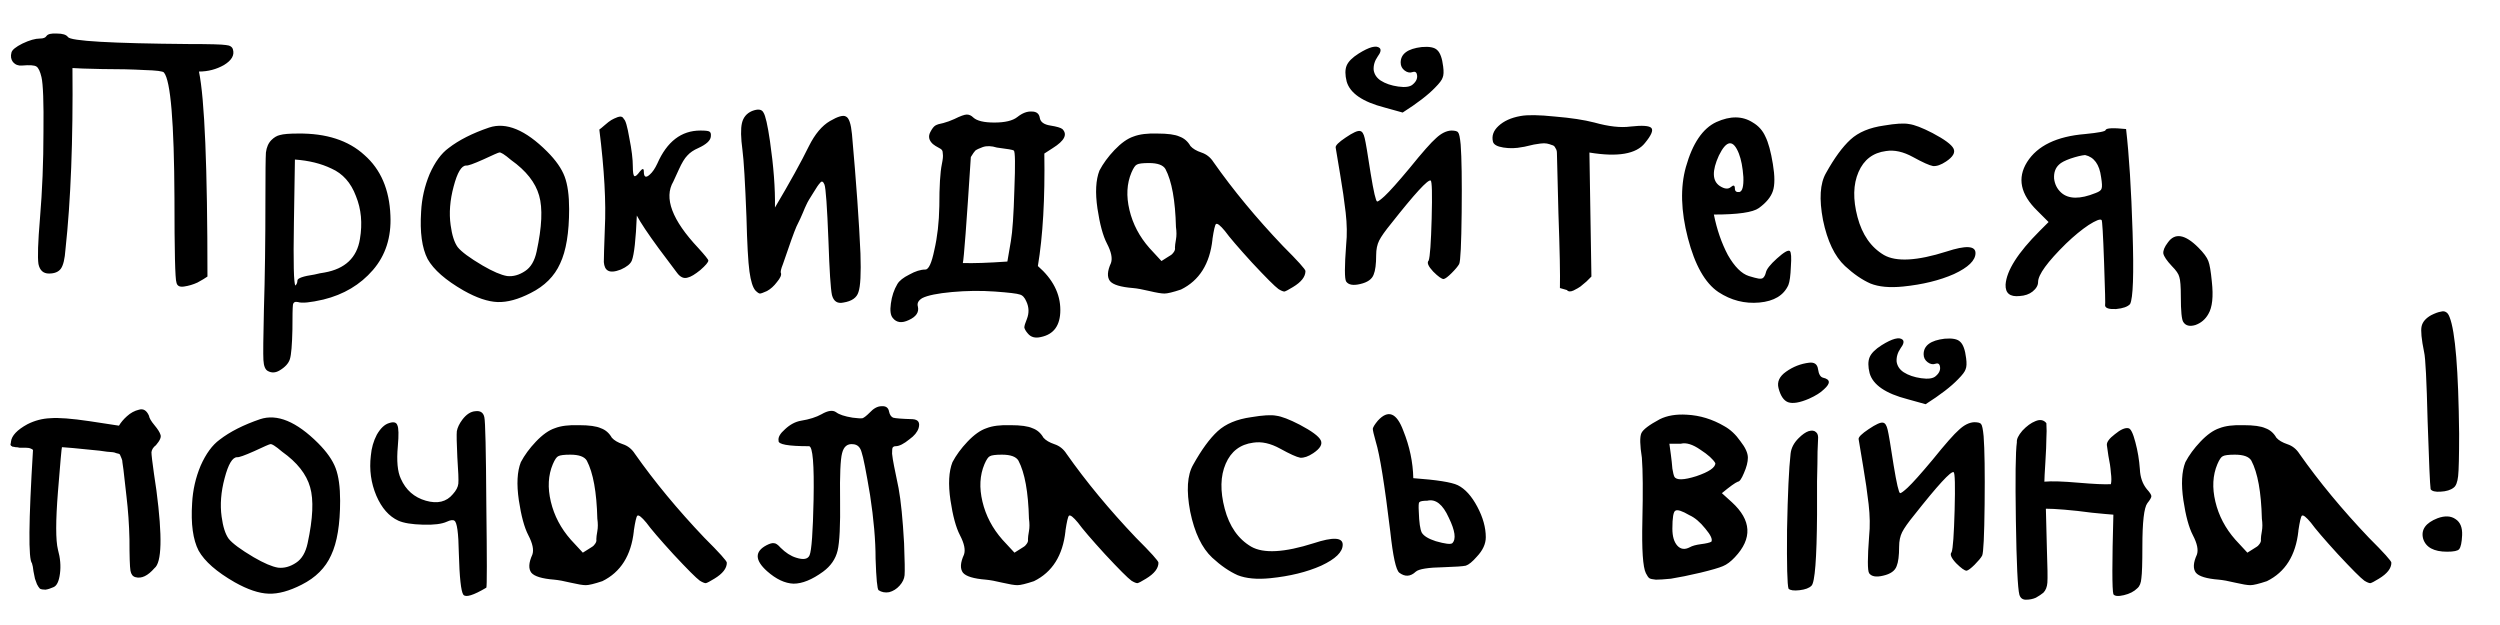 <?xml version="1.0" encoding="UTF-8"?> <svg xmlns="http://www.w3.org/2000/svg" width="60" height="15" viewBox="0 0 60 15" fill="none"> <path d="M1.463 6.445C1.407 6.525 1.311 6.565 1.175 6.565C1.039 6.565 0.955 6.489 0.923 6.337C0.899 6.177 0.911 5.813 0.959 5.245C1.015 4.573 1.043 3.881 1.043 3.169C1.051 2.457 1.035 2.017 0.995 1.849C0.963 1.713 0.923 1.629 0.875 1.597C0.827 1.565 0.711 1.557 0.527 1.573C0.439 1.581 0.367 1.553 0.311 1.489C0.263 1.425 0.251 1.349 0.275 1.261C0.291 1.197 0.379 1.125 0.539 1.045C0.707 0.965 0.847 0.925 0.959 0.925C1.039 0.925 1.091 0.905 1.115 0.865C1.147 0.817 1.231 0.797 1.367 0.805C1.503 0.805 1.591 0.833 1.631 0.889C1.695 0.985 2.663 1.041 4.535 1.057C5.031 1.057 5.327 1.065 5.423 1.081C5.519 1.089 5.575 1.125 5.591 1.189C5.631 1.325 5.559 1.449 5.375 1.561C5.191 1.665 4.991 1.717 4.775 1.717C4.911 2.373 4.979 4.013 4.979 6.637C4.923 6.677 4.843 6.725 4.739 6.781C4.635 6.829 4.527 6.861 4.415 6.877C4.311 6.893 4.251 6.861 4.235 6.781C4.203 6.701 4.187 6.025 4.187 4.753C4.179 2.937 4.095 1.933 3.935 1.741C3.911 1.709 3.755 1.689 3.467 1.681C3.179 1.665 2.839 1.657 2.447 1.657C2.063 1.649 1.827 1.641 1.739 1.633C1.755 3.361 1.699 4.813 1.571 5.989C1.555 6.213 1.519 6.365 1.463 6.445ZM7.078 3.829C7.078 3.869 7.07 4.373 7.054 5.341C7.038 6.309 7.05 6.813 7.09 6.853C7.122 6.821 7.138 6.781 7.138 6.733C7.138 6.677 7.274 6.629 7.546 6.589C7.642 6.565 7.722 6.549 7.786 6.541C8.282 6.453 8.566 6.185 8.638 5.737C8.702 5.361 8.67 5.017 8.542 4.705C8.422 4.385 8.226 4.165 7.954 4.045C7.706 3.925 7.414 3.853 7.078 3.829ZM6.514 3.361C6.578 3.297 6.646 3.257 6.718 3.241C6.798 3.217 6.942 3.205 7.15 3.205C7.83 3.197 8.362 3.369 8.746 3.721C9.138 4.065 9.346 4.549 9.37 5.173C9.394 5.693 9.254 6.129 8.95 6.481C8.646 6.833 8.25 7.069 7.762 7.189C7.45 7.261 7.246 7.281 7.15 7.249C7.078 7.233 7.038 7.257 7.03 7.321C7.022 7.385 7.018 7.581 7.018 7.909C7.01 8.277 6.99 8.513 6.958 8.617C6.926 8.721 6.842 8.813 6.706 8.893C6.61 8.949 6.518 8.953 6.43 8.905C6.366 8.873 6.33 8.785 6.322 8.641C6.314 8.505 6.318 8.101 6.334 7.429C6.358 6.661 6.37 5.773 6.37 4.765C6.37 4.149 6.374 3.781 6.382 3.661C6.398 3.533 6.442 3.433 6.514 3.361ZM11.979 3.661C11.963 3.661 11.835 3.717 11.595 3.829C11.363 3.933 11.227 3.981 11.187 3.973C11.075 3.973 10.975 4.141 10.887 4.477C10.799 4.805 10.775 5.113 10.815 5.401C10.847 5.641 10.903 5.817 10.983 5.929C11.071 6.041 11.271 6.189 11.583 6.373C11.831 6.517 12.027 6.601 12.171 6.625C12.315 6.641 12.459 6.601 12.603 6.505C12.739 6.417 12.831 6.261 12.879 6.037C13.007 5.445 13.027 4.997 12.939 4.693C12.851 4.381 12.627 4.097 12.267 3.841C12.107 3.705 12.011 3.645 11.979 3.661ZM13.659 5.017C13.659 5.585 13.587 6.021 13.443 6.325C13.307 6.629 13.071 6.865 12.735 7.033C12.439 7.185 12.175 7.257 11.943 7.249C11.711 7.241 11.439 7.149 11.127 6.973C10.695 6.725 10.407 6.473 10.263 6.217C10.127 5.953 10.075 5.573 10.107 5.077C10.123 4.765 10.191 4.465 10.311 4.177C10.439 3.889 10.591 3.681 10.767 3.553C11.015 3.361 11.339 3.197 11.739 3.061C12.147 2.925 12.611 3.117 13.131 3.637C13.339 3.845 13.479 4.045 13.551 4.237C13.623 4.429 13.659 4.689 13.659 5.017ZM15.188 3.997C15.188 4.133 15.2 4.209 15.224 4.225C15.248 4.241 15.292 4.205 15.356 4.117C15.42 4.037 15.452 4.037 15.452 4.117C15.452 4.253 15.5 4.277 15.596 4.189C15.66 4.133 15.72 4.045 15.776 3.925C16.008 3.397 16.352 3.133 16.808 3.133C16.928 3.133 17 3.141 17.024 3.157C17.056 3.173 17.068 3.213 17.06 3.277C17.052 3.373 16.952 3.465 16.76 3.553C16.648 3.601 16.56 3.661 16.496 3.733C16.432 3.797 16.364 3.909 16.292 4.069C16.22 4.229 16.176 4.325 16.16 4.357C15.928 4.749 16.128 5.281 16.76 5.953C16.92 6.129 17 6.229 17 6.253C17 6.293 16.936 6.369 16.808 6.481C16.68 6.585 16.58 6.645 16.508 6.661C16.412 6.693 16.324 6.653 16.244 6.541C16.228 6.517 16.084 6.325 15.812 5.965C15.548 5.605 15.372 5.341 15.284 5.173C15.26 5.749 15.22 6.109 15.164 6.253C15.132 6.333 15.044 6.405 14.9 6.469C14.756 6.525 14.652 6.533 14.588 6.493C14.532 6.461 14.5 6.393 14.492 6.289C14.492 6.185 14.5 5.917 14.516 5.485C14.548 4.861 14.504 4.069 14.384 3.109C14.408 3.093 14.452 3.057 14.516 3.001C14.58 2.945 14.632 2.905 14.672 2.881C14.712 2.857 14.764 2.833 14.828 2.809C14.9 2.785 14.948 2.801 14.972 2.857C15.012 2.881 15.056 3.033 15.104 3.313C15.16 3.593 15.188 3.821 15.188 3.997ZM19.523 4.621C19.435 4.757 19.379 4.853 19.355 4.909C19.331 4.957 19.303 5.021 19.271 5.101C19.239 5.181 19.187 5.293 19.115 5.437C19.059 5.565 18.951 5.865 18.791 6.337C18.743 6.457 18.727 6.529 18.743 6.553C18.759 6.601 18.727 6.673 18.647 6.769C18.575 6.865 18.495 6.937 18.407 6.985C18.319 7.025 18.263 7.045 18.239 7.045C18.215 7.045 18.179 7.021 18.131 6.973C18.067 6.901 18.019 6.749 17.987 6.517C17.955 6.285 17.931 5.849 17.915 5.209C17.883 4.377 17.851 3.841 17.819 3.601C17.779 3.305 17.775 3.089 17.807 2.953C17.839 2.817 17.919 2.721 18.047 2.665C18.191 2.609 18.283 2.621 18.323 2.701C18.371 2.773 18.423 3.001 18.479 3.385C18.567 3.993 18.607 4.525 18.599 4.981C18.959 4.373 19.231 3.881 19.415 3.505C19.559 3.217 19.727 3.017 19.919 2.905C20.111 2.793 20.239 2.757 20.303 2.797C20.375 2.829 20.423 2.969 20.447 3.217C20.551 4.385 20.619 5.341 20.651 6.085C20.667 6.565 20.651 6.873 20.603 7.009C20.563 7.145 20.443 7.229 20.243 7.261C20.099 7.293 20.007 7.233 19.967 7.081C19.935 6.929 19.907 6.497 19.883 5.785C19.851 4.961 19.819 4.509 19.787 4.429C19.755 4.349 19.719 4.337 19.679 4.393C19.647 4.425 19.595 4.501 19.523 4.621ZM24.332 3.613C24.317 3.597 24.18 3.573 23.924 3.541C23.797 3.501 23.684 3.497 23.588 3.529C23.5 3.561 23.441 3.589 23.409 3.613C23.384 3.637 23.349 3.689 23.3 3.769C23.197 5.369 23.133 6.217 23.108 6.313C23.364 6.321 23.721 6.309 24.177 6.277L24.261 5.785C24.3 5.561 24.328 5.149 24.345 4.549C24.369 3.949 24.364 3.637 24.332 3.613ZM24.956 2.833C24.973 2.929 25.056 2.989 25.209 3.013C25.36 3.037 25.456 3.065 25.497 3.097C25.625 3.225 25.549 3.377 25.268 3.553L25.064 3.685C25.081 4.765 25.029 5.665 24.909 6.385C25.268 6.697 25.448 7.049 25.448 7.441C25.448 7.809 25.293 8.025 24.98 8.089C24.845 8.121 24.741 8.093 24.669 8.005C24.62 7.949 24.593 7.901 24.584 7.861C24.584 7.821 24.605 7.753 24.645 7.657C24.701 7.513 24.697 7.373 24.633 7.237C24.593 7.141 24.541 7.085 24.477 7.069C24.413 7.045 24.212 7.021 23.877 6.997C23.541 6.973 23.197 6.977 22.845 7.009C22.5 7.041 22.265 7.089 22.137 7.153C22.041 7.209 22.005 7.277 22.029 7.357C22.061 7.493 21.988 7.601 21.812 7.681C21.645 7.761 21.517 7.745 21.428 7.633C21.372 7.569 21.357 7.453 21.381 7.285C21.404 7.109 21.456 6.953 21.537 6.817C21.584 6.737 21.68 6.661 21.825 6.589C21.968 6.509 22.096 6.469 22.209 6.469C22.288 6.469 22.36 6.313 22.424 6.001C22.497 5.689 22.537 5.337 22.544 4.945C22.544 4.473 22.564 4.137 22.605 3.937C22.628 3.825 22.637 3.745 22.628 3.697C22.628 3.649 22.62 3.617 22.605 3.601C22.596 3.585 22.569 3.565 22.52 3.541C22.473 3.517 22.428 3.489 22.389 3.457C22.293 3.369 22.273 3.273 22.328 3.169C22.369 3.089 22.409 3.037 22.448 3.013C22.488 2.989 22.552 2.969 22.64 2.953C22.729 2.929 22.817 2.897 22.904 2.857C23.049 2.785 23.148 2.749 23.204 2.749C23.261 2.749 23.312 2.773 23.36 2.821C23.448 2.901 23.616 2.941 23.864 2.941C24.12 2.941 24.305 2.897 24.416 2.809C24.537 2.713 24.652 2.669 24.765 2.677C24.877 2.677 24.941 2.729 24.956 2.833ZM27.575 3.913C27.423 3.913 27.327 3.925 27.287 3.949C27.247 3.965 27.203 4.029 27.155 4.141C27.043 4.405 27.027 4.705 27.107 5.041C27.187 5.377 27.347 5.681 27.587 5.953L27.875 6.265C27.915 6.241 27.959 6.213 28.007 6.181C28.055 6.149 28.087 6.129 28.103 6.121C28.119 6.113 28.139 6.093 28.163 6.061C28.195 6.021 28.207 5.981 28.199 5.941C28.199 5.901 28.207 5.837 28.223 5.749C28.239 5.661 28.239 5.561 28.223 5.449C28.207 4.809 28.123 4.345 27.971 4.057C27.915 3.961 27.783 3.913 27.575 3.913ZM28.571 3.505C28.627 3.569 28.715 3.621 28.835 3.661C28.955 3.701 29.051 3.777 29.123 3.889C29.595 4.561 30.151 5.233 30.791 5.905C31.151 6.265 31.331 6.465 31.331 6.505C31.331 6.641 31.231 6.769 31.031 6.889C30.927 6.953 30.859 6.989 30.827 6.997C30.795 6.997 30.747 6.977 30.683 6.937C30.595 6.873 30.383 6.661 30.047 6.301C29.719 5.941 29.503 5.689 29.399 5.545C29.287 5.409 29.215 5.353 29.183 5.377C29.159 5.401 29.131 5.521 29.099 5.737C29.099 5.737 29.099 5.741 29.099 5.749C29.035 6.333 28.783 6.733 28.343 6.949C28.151 7.013 28.019 7.045 27.947 7.045C27.875 7.045 27.755 7.025 27.587 6.985C27.419 6.945 27.287 6.921 27.191 6.913C26.895 6.889 26.711 6.833 26.639 6.745C26.567 6.649 26.575 6.505 26.663 6.313C26.703 6.201 26.671 6.045 26.567 5.845C26.471 5.661 26.395 5.381 26.339 5.005C26.283 4.621 26.299 4.317 26.387 4.093C26.475 3.925 26.595 3.761 26.747 3.601C26.907 3.433 27.059 3.325 27.203 3.277C27.347 3.221 27.539 3.197 27.779 3.205C28.027 3.205 28.203 3.229 28.307 3.277C28.419 3.317 28.507 3.393 28.571 3.505ZM33.028 6.121C33.028 6.337 33.008 6.493 32.968 6.589C32.928 6.701 32.82 6.777 32.644 6.817C32.476 6.857 32.364 6.837 32.308 6.757C32.268 6.693 32.268 6.397 32.308 5.869C32.332 5.637 32.328 5.381 32.296 5.101C32.264 4.821 32.22 4.517 32.164 4.189C32.108 3.861 32.072 3.645 32.056 3.541C32.048 3.493 32.128 3.413 32.296 3.301C32.472 3.181 32.588 3.129 32.644 3.145C32.692 3.153 32.728 3.209 32.752 3.313C32.776 3.409 32.824 3.693 32.896 4.165C32.968 4.605 33.02 4.829 33.052 4.837C33.076 4.837 33.136 4.793 33.232 4.705C33.352 4.593 33.552 4.369 33.832 4.033C34.136 3.657 34.348 3.417 34.468 3.313C34.588 3.201 34.708 3.141 34.828 3.133C34.924 3.133 34.98 3.149 34.996 3.181C35.02 3.205 35.04 3.301 35.056 3.469C35.08 3.789 35.088 4.333 35.08 5.101C35.072 5.861 35.052 6.273 35.02 6.337C34.988 6.393 34.928 6.465 34.84 6.553C34.752 6.641 34.688 6.689 34.648 6.697C34.6 6.697 34.516 6.637 34.396 6.517C34.276 6.389 34.24 6.301 34.288 6.253C34.32 6.165 34.344 5.829 34.36 5.245C34.376 4.653 34.368 4.349 34.336 4.333C34.272 4.301 33.956 4.645 33.388 5.365C33.244 5.541 33.148 5.677 33.1 5.773C33.052 5.869 33.028 5.985 33.028 6.121ZM33.616 1.501C33.616 1.293 33.784 1.169 34.12 1.129C34.304 1.113 34.428 1.137 34.492 1.201C34.564 1.265 34.612 1.397 34.636 1.597C34.652 1.717 34.648 1.805 34.624 1.861C34.608 1.917 34.548 1.997 34.444 2.101C34.276 2.277 34.016 2.477 33.664 2.701L33.232 2.581C32.704 2.445 32.4 2.237 32.32 1.957C32.28 1.797 32.28 1.669 32.32 1.573C32.36 1.477 32.456 1.381 32.608 1.285C32.864 1.125 33.032 1.081 33.112 1.153C33.152 1.193 33.136 1.261 33.064 1.357C32.992 1.461 32.96 1.569 32.968 1.681C32.984 1.785 33.04 1.869 33.136 1.933C33.248 2.005 33.388 2.053 33.556 2.077C33.724 2.101 33.84 2.085 33.904 2.029C34 1.949 34.032 1.861 34 1.765C33.984 1.725 33.952 1.713 33.904 1.729C33.84 1.753 33.776 1.741 33.712 1.693C33.648 1.645 33.616 1.581 33.616 1.501ZM37.366 3.673C37.366 3.625 37.354 3.585 37.33 3.553C37.314 3.513 37.286 3.489 37.246 3.481C37.206 3.465 37.166 3.453 37.126 3.445C37.086 3.437 37.034 3.437 36.97 3.445C36.906 3.453 36.854 3.461 36.814 3.469C36.774 3.477 36.722 3.489 36.658 3.505C36.594 3.521 36.554 3.529 36.538 3.529C36.386 3.561 36.234 3.565 36.082 3.541C35.93 3.517 35.846 3.469 35.83 3.397C35.798 3.261 35.842 3.137 35.962 3.025C36.09 2.905 36.266 2.825 36.49 2.785C36.658 2.753 36.934 2.757 37.318 2.797C37.702 2.829 38.018 2.877 38.266 2.941C38.61 3.037 38.898 3.069 39.13 3.037C39.418 3.005 39.586 3.017 39.634 3.073C39.682 3.129 39.63 3.249 39.478 3.433C39.27 3.697 38.826 3.773 38.146 3.661L38.194 6.637C38.178 6.653 38.138 6.693 38.074 6.757C38.01 6.813 37.962 6.853 37.93 6.877C37.898 6.901 37.842 6.933 37.762 6.973C37.69 7.005 37.638 7.001 37.606 6.961L37.438 6.913C37.446 6.601 37.434 6.001 37.402 5.113C37.378 4.217 37.366 3.737 37.366 3.673ZM41.637 4.525C41.637 4.589 41.673 4.617 41.745 4.609C41.817 4.593 41.849 4.473 41.841 4.249C41.825 4.017 41.789 3.829 41.733 3.685C41.597 3.341 41.437 3.357 41.253 3.733C41.085 4.101 41.093 4.345 41.277 4.465C41.389 4.537 41.477 4.545 41.541 4.489C41.605 4.433 41.637 4.445 41.637 4.525ZM41.193 2.929C41.529 2.777 41.821 2.781 42.069 2.941C42.205 3.021 42.305 3.133 42.369 3.277C42.441 3.421 42.501 3.641 42.549 3.937C42.597 4.225 42.597 4.441 42.549 4.585C42.501 4.729 42.389 4.865 42.213 4.993C42.069 5.097 41.709 5.149 41.133 5.149C41.205 5.509 41.317 5.833 41.469 6.121C41.629 6.401 41.797 6.569 41.973 6.625C42.077 6.657 42.153 6.677 42.201 6.685C42.249 6.693 42.285 6.689 42.309 6.673C42.341 6.649 42.365 6.605 42.381 6.541C42.397 6.461 42.485 6.349 42.645 6.205C42.813 6.053 42.917 5.993 42.957 6.025C42.989 6.057 42.997 6.181 42.981 6.397C42.973 6.613 42.953 6.761 42.921 6.841C42.809 7.089 42.577 7.229 42.225 7.261C41.873 7.293 41.545 7.209 41.241 7.009C40.921 6.793 40.677 6.361 40.509 5.713C40.341 5.065 40.325 4.497 40.461 4.009C40.621 3.441 40.865 3.081 41.193 2.929ZM46.716 6.037C47.18 5.885 47.412 5.897 47.412 6.073C47.412 6.249 47.24 6.417 46.896 6.577C46.552 6.729 46.144 6.829 45.672 6.877C45.352 6.909 45.092 6.885 44.892 6.805C44.692 6.717 44.488 6.577 44.28 6.385C44.032 6.153 43.856 5.785 43.752 5.281C43.656 4.777 43.68 4.401 43.824 4.153C44.024 3.793 44.22 3.525 44.412 3.349C44.604 3.173 44.872 3.061 45.216 3.013C45.496 2.965 45.696 2.953 45.816 2.977C45.944 2.993 46.132 3.065 46.38 3.193C46.668 3.345 46.836 3.469 46.884 3.565C46.932 3.661 46.872 3.765 46.704 3.877C46.584 3.957 46.48 3.993 46.392 3.985C46.304 3.969 46.144 3.897 45.912 3.769C45.68 3.641 45.464 3.593 45.264 3.625C44.952 3.665 44.732 3.833 44.604 4.129C44.476 4.425 44.468 4.785 44.58 5.209C44.692 5.633 44.904 5.937 45.216 6.121C45.512 6.289 46.012 6.261 46.716 6.037ZM50.426 4.249C50.386 3.945 50.258 3.769 50.042 3.721C49.954 3.729 49.838 3.757 49.694 3.805C49.558 3.853 49.466 3.901 49.418 3.949C49.33 4.029 49.29 4.141 49.298 4.285C49.314 4.421 49.37 4.533 49.466 4.621C49.642 4.781 49.918 4.785 50.294 4.633C50.382 4.601 50.43 4.565 50.438 4.525C50.454 4.485 50.45 4.393 50.426 4.249ZM50.534 3.121C50.55 3.073 50.714 3.065 51.026 3.097C51.098 3.721 51.15 4.545 51.182 5.569C51.214 6.585 51.194 7.161 51.122 7.297C51.066 7.361 50.954 7.401 50.786 7.417C50.618 7.425 50.53 7.397 50.522 7.333C50.53 7.317 50.522 6.973 50.498 6.301C50.474 5.621 50.454 5.281 50.438 5.281C50.406 5.249 50.302 5.289 50.126 5.401C49.958 5.513 49.778 5.661 49.586 5.845C49.138 6.285 48.914 6.593 48.914 6.769C48.914 6.849 48.87 6.925 48.782 6.997C48.702 7.061 48.598 7.097 48.47 7.105C48.238 7.129 48.126 7.037 48.134 6.829C48.158 6.493 48.43 6.065 48.95 5.545L49.166 5.329L48.89 5.053C48.49 4.661 48.41 4.273 48.65 3.889C48.898 3.497 49.362 3.273 50.042 3.217C50.37 3.185 50.534 3.153 50.534 3.121ZM52.34 7.117C52.34 6.877 52.328 6.721 52.304 6.649C52.288 6.577 52.228 6.489 52.124 6.385C52.004 6.257 51.936 6.157 51.92 6.085C51.912 6.013 51.948 5.925 52.028 5.821C52.196 5.581 52.44 5.621 52.76 5.941C52.888 6.069 52.968 6.177 53 6.265C53.032 6.345 53.06 6.509 53.084 6.757C53.124 7.117 53.096 7.377 53 7.537C52.928 7.665 52.824 7.753 52.688 7.801C52.552 7.841 52.456 7.817 52.4 7.729C52.36 7.673 52.34 7.469 52.34 7.117ZM2.855 10.216C2.903 10.136 2.967 10.06 3.047 9.989C3.135 9.909 3.231 9.857 3.335 9.833C3.439 9.801 3.519 9.849 3.575 9.977C3.583 10.033 3.627 10.108 3.707 10.204C3.787 10.3 3.835 10.377 3.851 10.432C3.875 10.489 3.839 10.572 3.743 10.684C3.679 10.732 3.643 10.789 3.635 10.852C3.635 10.916 3.655 11.088 3.695 11.368C3.719 11.537 3.739 11.672 3.755 11.777C3.899 12.88 3.883 13.501 3.707 13.636C3.547 13.82 3.395 13.893 3.251 13.852C3.187 13.836 3.147 13.784 3.131 13.697C3.115 13.601 3.107 13.348 3.107 12.941C3.099 12.588 3.075 12.245 3.035 11.909C2.995 11.572 2.971 11.361 2.963 11.273C2.955 11.2 2.947 11.145 2.939 11.104C2.939 11.065 2.931 11.028 2.915 10.996C2.899 10.957 2.887 10.928 2.879 10.912C2.871 10.896 2.843 10.884 2.795 10.877C2.755 10.861 2.723 10.852 2.699 10.852C2.683 10.852 2.639 10.848 2.567 10.841C2.495 10.832 2.435 10.825 2.387 10.816C1.843 10.761 1.543 10.732 1.487 10.732C1.479 10.741 1.447 11.097 1.391 11.8C1.335 12.505 1.335 12.969 1.391 13.193C1.447 13.393 1.463 13.585 1.439 13.768C1.415 13.953 1.363 14.06 1.283 14.092C1.211 14.124 1.147 14.145 1.091 14.152C1.035 14.152 0.991 14.145 0.959 14.129C0.935 14.104 0.911 14.069 0.887 14.021C0.871 13.973 0.855 13.928 0.839 13.889C0.831 13.841 0.819 13.78 0.803 13.709C0.795 13.629 0.783 13.565 0.767 13.517C0.679 13.421 0.687 12.521 0.791 10.816C0.799 10.8 0.783 10.784 0.743 10.768C0.711 10.752 0.667 10.745 0.611 10.745C0.547 10.745 0.499 10.745 0.467 10.745C0.435 10.736 0.403 10.732 0.371 10.732C0.339 10.725 0.315 10.72 0.299 10.72C0.291 10.713 0.279 10.704 0.263 10.697C0.255 10.681 0.251 10.668 0.251 10.661C0.259 10.645 0.263 10.624 0.263 10.601C0.279 10.457 0.411 10.316 0.659 10.181C0.835 10.092 1.019 10.044 1.211 10.037C1.403 10.021 1.715 10.044 2.147 10.108L2.855 10.216ZM6.483 10.661C6.467 10.661 6.339 10.716 6.099 10.829C5.867 10.932 5.731 10.98 5.691 10.973C5.579 10.973 5.479 11.14 5.391 11.476C5.303 11.805 5.279 12.113 5.319 12.4C5.351 12.64 5.407 12.816 5.487 12.928C5.575 13.04 5.775 13.188 6.087 13.373C6.335 13.517 6.531 13.601 6.675 13.624C6.819 13.64 6.963 13.601 7.107 13.505C7.243 13.416 7.335 13.261 7.383 13.037C7.511 12.444 7.531 11.996 7.443 11.693C7.355 11.38 7.131 11.097 6.771 10.841C6.611 10.704 6.515 10.645 6.483 10.661ZM8.163 12.017C8.163 12.585 8.091 13.021 7.947 13.325C7.811 13.629 7.575 13.864 7.239 14.033C6.943 14.184 6.679 14.257 6.447 14.248C6.215 14.241 5.943 14.149 5.631 13.973C5.199 13.725 4.911 13.473 4.767 13.216C4.631 12.953 4.579 12.572 4.611 12.076C4.627 11.764 4.695 11.464 4.815 11.177C4.943 10.889 5.095 10.681 5.271 10.553C5.519 10.361 5.843 10.197 6.243 10.06C6.651 9.925 7.115 10.117 7.635 10.636C7.843 10.845 7.983 11.044 8.055 11.236C8.127 11.428 8.163 11.688 8.163 12.017ZM11.096 10.072C11.192 9.945 11.296 9.877 11.408 9.869C11.528 9.853 11.6 9.901 11.624 10.012C11.648 10.108 11.664 10.812 11.672 12.124C11.688 13.428 11.688 14.088 11.672 14.104C11.36 14.289 11.176 14.345 11.12 14.273C11.064 14.193 11.028 13.861 11.012 13.277C11.004 12.789 10.968 12.528 10.904 12.496C10.872 12.473 10.812 12.48 10.724 12.521C10.604 12.576 10.412 12.601 10.148 12.592C9.884 12.585 9.688 12.553 9.56 12.496C9.336 12.393 9.16 12.193 9.032 11.896C8.904 11.592 8.86 11.273 8.9 10.937C8.916 10.752 8.964 10.585 9.044 10.432C9.132 10.28 9.228 10.188 9.332 10.156C9.444 10.117 9.512 10.133 9.536 10.204C9.568 10.268 9.572 10.437 9.548 10.709C9.516 11.06 9.54 11.32 9.62 11.489C9.74 11.761 9.94 11.937 10.22 12.017C10.5 12.097 10.716 12.044 10.868 11.861C10.948 11.773 10.992 11.688 11 11.608C11.008 11.528 11 11.316 10.976 10.973C10.96 10.636 10.956 10.428 10.964 10.348C10.98 10.261 11.024 10.168 11.096 10.072ZM13.688 10.912C13.536 10.912 13.44 10.925 13.4 10.948C13.36 10.964 13.316 11.028 13.268 11.14C13.156 11.405 13.14 11.704 13.22 12.04C13.3 12.377 13.46 12.681 13.7 12.953L13.988 13.264C14.028 13.241 14.072 13.213 14.12 13.181C14.168 13.149 14.2 13.129 14.216 13.12C14.232 13.113 14.252 13.092 14.276 13.06C14.308 13.021 14.32 12.98 14.312 12.941C14.312 12.9 14.32 12.836 14.336 12.748C14.352 12.661 14.352 12.56 14.336 12.448C14.32 11.809 14.236 11.345 14.084 11.056C14.028 10.96 13.896 10.912 13.688 10.912ZM14.684 10.505C14.74 10.569 14.828 10.62 14.948 10.661C15.068 10.7 15.164 10.777 15.236 10.889C15.708 11.56 16.264 12.232 16.904 12.905C17.264 13.264 17.444 13.464 17.444 13.505C17.444 13.64 17.344 13.768 17.144 13.889C17.04 13.953 16.972 13.989 16.94 13.996C16.908 13.996 16.86 13.976 16.796 13.937C16.708 13.873 16.496 13.661 16.16 13.3C15.832 12.941 15.616 12.688 15.512 12.544C15.4 12.409 15.328 12.352 15.296 12.377C15.272 12.4 15.244 12.521 15.212 12.736C15.212 12.736 15.212 12.741 15.212 12.748C15.148 13.332 14.896 13.732 14.456 13.948C14.264 14.012 14.132 14.044 14.06 14.044C13.988 14.044 13.868 14.024 13.7 13.985C13.532 13.944 13.4 13.921 13.304 13.912C13.008 13.889 12.824 13.832 12.752 13.745C12.68 13.649 12.688 13.505 12.776 13.312C12.816 13.2 12.784 13.044 12.68 12.845C12.584 12.661 12.508 12.38 12.452 12.005C12.396 11.62 12.412 11.316 12.5 11.092C12.588 10.925 12.708 10.761 12.86 10.601C13.02 10.432 13.172 10.325 13.316 10.277C13.46 10.22 13.652 10.197 13.892 10.204C14.14 10.204 14.316 10.229 14.42 10.277C14.532 10.316 14.62 10.393 14.684 10.505ZM21.494 10.709C21.462 10.709 21.438 10.72 21.422 10.745C21.414 10.761 21.41 10.809 21.41 10.889C21.418 10.969 21.434 11.069 21.458 11.188C21.482 11.309 21.518 11.485 21.566 11.716C21.622 12.021 21.666 12.46 21.698 13.037C21.714 13.453 21.718 13.709 21.71 13.805C21.702 13.893 21.662 13.976 21.59 14.056C21.518 14.136 21.434 14.188 21.338 14.213C21.242 14.229 21.158 14.213 21.086 14.165C21.054 14.14 21.03 13.889 21.014 13.409C21.014 12.969 20.97 12.46 20.882 11.884C20.786 11.309 20.718 10.964 20.678 10.852C20.646 10.732 20.578 10.668 20.474 10.661C20.338 10.645 20.25 10.716 20.21 10.877C20.17 11.028 20.154 11.4 20.162 11.992C20.17 12.608 20.15 13.017 20.102 13.216C20.054 13.416 19.938 13.585 19.754 13.72C19.49 13.912 19.254 14.008 19.046 14.008C18.838 14.001 18.626 13.9 18.41 13.709C18.114 13.444 18.11 13.236 18.398 13.085C18.478 13.044 18.538 13.028 18.578 13.037C18.618 13.037 18.67 13.072 18.734 13.145C18.854 13.264 18.978 13.345 19.106 13.384C19.282 13.441 19.39 13.421 19.43 13.325C19.478 13.213 19.51 12.768 19.526 11.992C19.542 11.145 19.506 10.716 19.418 10.709C18.914 10.709 18.67 10.665 18.686 10.576C18.67 10.496 18.722 10.405 18.842 10.3C18.962 10.188 19.09 10.12 19.226 10.097C19.426 10.065 19.59 10.012 19.718 9.941C19.87 9.853 19.986 9.837 20.066 9.893C20.138 9.949 20.27 9.993 20.462 10.024C20.582 10.04 20.662 10.044 20.702 10.037C20.742 10.021 20.798 9.977 20.87 9.905C20.966 9.801 21.062 9.749 21.158 9.749C21.262 9.741 21.322 9.785 21.338 9.881C21.354 9.953 21.386 10.001 21.434 10.024C21.49 10.04 21.646 10.053 21.902 10.06C22.038 10.069 22.086 10.14 22.046 10.277C22.014 10.373 21.942 10.46 21.83 10.54C21.694 10.652 21.582 10.709 21.494 10.709ZM24.047 10.912C23.895 10.912 23.799 10.925 23.759 10.948C23.719 10.964 23.675 11.028 23.627 11.14C23.515 11.405 23.499 11.704 23.579 12.04C23.659 12.377 23.819 12.681 24.059 12.953L24.347 13.264C24.387 13.241 24.431 13.213 24.479 13.181C24.527 13.149 24.559 13.129 24.575 13.12C24.591 13.113 24.611 13.092 24.635 13.06C24.667 13.021 24.679 12.98 24.671 12.941C24.671 12.9 24.679 12.836 24.695 12.748C24.711 12.661 24.711 12.56 24.695 12.448C24.679 11.809 24.595 11.345 24.443 11.056C24.387 10.96 24.255 10.912 24.047 10.912ZM25.043 10.505C25.099 10.569 25.187 10.62 25.307 10.661C25.427 10.7 25.523 10.777 25.595 10.889C26.067 11.56 26.623 12.232 27.263 12.905C27.623 13.264 27.803 13.464 27.803 13.505C27.803 13.64 27.703 13.768 27.503 13.889C27.399 13.953 27.331 13.989 27.299 13.996C27.267 13.996 27.219 13.976 27.155 13.937C27.067 13.873 26.855 13.661 26.519 13.3C26.191 12.941 25.975 12.688 25.871 12.544C25.759 12.409 25.687 12.352 25.655 12.377C25.631 12.4 25.603 12.521 25.571 12.736C25.571 12.736 25.571 12.741 25.571 12.748C25.507 13.332 25.255 13.732 24.815 13.948C24.623 14.012 24.491 14.044 24.419 14.044C24.347 14.044 24.227 14.024 24.059 13.985C23.891 13.944 23.759 13.921 23.663 13.912C23.367 13.889 23.183 13.832 23.111 13.745C23.039 13.649 23.047 13.505 23.135 13.312C23.175 13.2 23.143 13.044 23.039 12.845C22.943 12.661 22.867 12.38 22.811 12.005C22.755 11.62 22.771 11.316 22.859 11.092C22.947 10.925 23.067 10.761 23.219 10.601C23.379 10.432 23.531 10.325 23.675 10.277C23.819 10.22 24.011 10.197 24.251 10.204C24.499 10.204 24.675 10.229 24.779 10.277C24.891 10.316 24.979 10.393 25.043 10.505ZM31.529 13.037C31.993 12.884 32.225 12.896 32.225 13.072C32.225 13.248 32.053 13.416 31.709 13.576C31.365 13.729 30.957 13.829 30.485 13.877C30.165 13.909 29.905 13.884 29.705 13.805C29.505 13.716 29.301 13.576 29.093 13.384C28.845 13.152 28.669 12.784 28.565 12.28C28.469 11.777 28.493 11.4 28.637 11.152C28.837 10.793 29.033 10.524 29.225 10.348C29.417 10.172 29.685 10.06 30.029 10.012C30.309 9.965 30.509 9.953 30.629 9.977C30.757 9.993 30.945 10.065 31.193 10.193C31.481 10.345 31.649 10.469 31.697 10.565C31.745 10.661 31.685 10.764 31.517 10.877C31.397 10.957 31.293 10.992 31.205 10.985C31.117 10.969 30.957 10.896 30.725 10.768C30.493 10.64 30.277 10.592 30.077 10.624C29.765 10.665 29.545 10.832 29.417 11.129C29.289 11.425 29.281 11.784 29.393 12.209C29.505 12.633 29.717 12.937 30.029 13.12C30.325 13.289 30.825 13.261 31.529 13.037ZM34.255 12.017C34.151 12.017 34.087 12.028 34.063 12.053C34.047 12.069 34.043 12.145 34.051 12.28C34.059 12.537 34.083 12.704 34.123 12.784C34.171 12.864 34.283 12.932 34.459 12.989C34.683 13.053 34.815 13.069 34.855 13.037C34.951 12.941 34.923 12.736 34.771 12.425C34.627 12.104 34.455 11.969 34.255 12.017ZM35.659 12.893C35.659 13.053 35.587 13.209 35.443 13.361C35.339 13.48 35.251 13.553 35.179 13.576C35.107 13.592 34.931 13.604 34.651 13.613C34.275 13.62 34.051 13.656 33.979 13.72C33.851 13.841 33.719 13.848 33.583 13.745C33.503 13.681 33.431 13.352 33.367 12.761C33.231 11.633 33.115 10.912 33.019 10.601C32.971 10.432 32.947 10.329 32.947 10.289C32.955 10.248 32.995 10.184 33.067 10.097C33.315 9.825 33.519 9.905 33.679 10.336C33.831 10.713 33.911 11.092 33.919 11.476C34.479 11.517 34.835 11.572 34.987 11.645C35.163 11.732 35.319 11.905 35.455 12.161C35.591 12.416 35.659 12.661 35.659 12.893ZM40.137 12.688C40.137 12.873 40.177 13.008 40.257 13.097C40.337 13.184 40.437 13.197 40.557 13.133C40.613 13.101 40.701 13.076 40.821 13.06C40.949 13.044 41.033 13.024 41.073 13.001C41.105 12.944 41.057 12.841 40.929 12.688C40.801 12.528 40.673 12.421 40.545 12.364C40.369 12.261 40.257 12.225 40.209 12.257C40.161 12.28 40.137 12.425 40.137 12.688ZM41.169 11.117C41.113 11.021 40.993 10.912 40.809 10.793C40.625 10.665 40.469 10.617 40.341 10.649H40.065C40.073 10.697 40.085 10.784 40.101 10.912C40.117 11.033 40.129 11.145 40.137 11.248C40.153 11.345 40.169 11.409 40.185 11.441C40.233 11.528 40.409 11.524 40.713 11.428C41.017 11.325 41.169 11.22 41.169 11.117ZM41.949 10.985C41.949 11.088 41.917 11.213 41.853 11.357C41.797 11.492 41.749 11.56 41.709 11.56C41.645 11.585 41.517 11.677 41.325 11.836L41.565 12.053C42.037 12.485 42.061 12.925 41.637 13.373C41.541 13.476 41.445 13.549 41.349 13.588C41.253 13.629 41.073 13.681 40.809 13.745C40.537 13.809 40.301 13.857 40.101 13.889C39.941 13.905 39.821 13.912 39.741 13.912C39.661 13.905 39.609 13.893 39.585 13.877C39.561 13.861 39.533 13.82 39.501 13.757C39.429 13.613 39.401 13.193 39.417 12.496C39.433 11.8 39.429 11.296 39.405 10.985C39.357 10.681 39.353 10.485 39.393 10.396C39.433 10.309 39.581 10.197 39.837 10.06C40.013 9.973 40.229 9.937 40.485 9.953C40.797 9.969 41.097 10.06 41.385 10.229C41.529 10.309 41.657 10.428 41.769 10.588C41.889 10.741 41.949 10.873 41.949 10.985ZM43.166 10.517C43.254 10.428 43.334 10.373 43.406 10.348C43.486 10.325 43.545 10.332 43.586 10.373C43.626 10.405 43.642 10.464 43.633 10.553C43.633 10.585 43.63 10.681 43.621 10.841C43.621 10.992 43.617 11.229 43.609 11.549C43.609 11.861 43.609 12.129 43.609 12.352C43.602 13.409 43.557 13.976 43.477 14.056C43.422 14.113 43.325 14.149 43.19 14.165C43.053 14.181 42.965 14.168 42.925 14.129C42.894 14.04 42.882 13.569 42.889 12.713C42.906 11.848 42.934 11.241 42.974 10.889C42.989 10.752 43.053 10.629 43.166 10.517ZM43.417 8.705C43.545 8.689 43.617 8.741 43.633 8.861C43.65 8.981 43.69 9.049 43.754 9.065C43.929 9.105 43.938 9.197 43.778 9.341C43.697 9.421 43.578 9.497 43.417 9.569C43.194 9.665 43.026 9.693 42.913 9.653C42.809 9.613 42.733 9.501 42.685 9.317C42.645 9.165 42.706 9.033 42.865 8.921C43.033 8.801 43.218 8.729 43.417 8.705ZM45.579 13.12C45.579 13.336 45.559 13.492 45.519 13.588C45.479 13.7 45.371 13.777 45.195 13.816C45.027 13.857 44.915 13.836 44.859 13.757C44.819 13.693 44.819 13.396 44.859 12.868C44.883 12.636 44.879 12.38 44.847 12.101C44.815 11.82 44.771 11.517 44.715 11.188C44.659 10.861 44.623 10.645 44.607 10.54C44.599 10.492 44.679 10.412 44.847 10.3C45.023 10.181 45.139 10.129 45.195 10.145C45.243 10.152 45.279 10.209 45.303 10.312C45.327 10.409 45.375 10.693 45.447 11.165C45.519 11.604 45.571 11.829 45.603 11.836C45.627 11.836 45.687 11.793 45.783 11.704C45.903 11.592 46.103 11.368 46.383 11.033C46.687 10.656 46.899 10.416 47.019 10.312C47.139 10.2 47.259 10.14 47.379 10.133C47.475 10.133 47.531 10.149 47.547 10.181C47.571 10.204 47.591 10.3 47.607 10.469C47.631 10.789 47.639 11.332 47.631 12.101C47.623 12.861 47.603 13.273 47.571 13.336C47.539 13.393 47.479 13.464 47.391 13.553C47.303 13.64 47.239 13.688 47.199 13.697C47.151 13.697 47.067 13.636 46.947 13.517C46.827 13.389 46.791 13.3 46.839 13.252C46.871 13.165 46.895 12.829 46.911 12.245C46.927 11.652 46.919 11.348 46.887 11.332C46.823 11.3 46.507 11.645 45.939 12.364C45.795 12.54 45.699 12.677 45.651 12.773C45.603 12.868 45.579 12.985 45.579 13.12ZM46.167 8.501C46.167 8.293 46.335 8.169 46.671 8.129C46.855 8.113 46.979 8.137 47.043 8.201C47.115 8.265 47.163 8.397 47.187 8.597C47.203 8.717 47.199 8.805 47.175 8.861C47.159 8.917 47.099 8.997 46.995 9.101C46.827 9.277 46.567 9.477 46.215 9.701L45.783 9.581C45.255 9.445 44.951 9.237 44.871 8.957C44.831 8.797 44.831 8.669 44.871 8.573C44.911 8.477 45.007 8.381 45.159 8.285C45.415 8.125 45.583 8.081 45.663 8.153C45.703 8.193 45.687 8.261 45.615 8.357C45.543 8.461 45.511 8.569 45.519 8.681C45.535 8.785 45.591 8.869 45.687 8.933C45.799 9.005 45.939 9.053 46.107 9.077C46.275 9.101 46.391 9.085 46.455 9.029C46.551 8.949 46.583 8.861 46.551 8.765C46.535 8.725 46.503 8.713 46.455 8.729C46.391 8.753 46.327 8.741 46.263 8.693C46.199 8.645 46.167 8.581 46.167 8.501ZM49.065 11.56C49.241 11.544 49.513 11.553 49.881 11.585C50.257 11.617 50.517 11.629 50.661 11.62C50.677 11.556 50.677 11.464 50.661 11.345C50.653 11.225 50.633 11.088 50.601 10.937C50.577 10.777 50.565 10.693 50.565 10.684C50.557 10.613 50.621 10.524 50.757 10.421C50.893 10.309 51.001 10.261 51.081 10.277C51.137 10.284 51.193 10.396 51.249 10.613C51.305 10.82 51.341 11.037 51.357 11.261C51.365 11.453 51.421 11.613 51.525 11.741C51.597 11.82 51.633 11.877 51.633 11.909C51.633 11.941 51.601 11.996 51.537 12.076C51.457 12.181 51.417 12.528 51.417 13.12C51.417 13.512 51.409 13.764 51.393 13.877C51.385 13.989 51.353 14.069 51.297 14.117C51.217 14.197 51.109 14.252 50.973 14.284C50.837 14.316 50.753 14.309 50.721 14.261C50.689 14.149 50.689 13.512 50.721 12.352C50.617 12.345 50.445 12.329 50.205 12.305C49.965 12.273 49.745 12.248 49.545 12.232C49.353 12.216 49.205 12.209 49.101 12.209L49.125 13.156C49.141 13.604 49.145 13.88 49.137 13.985C49.129 14.088 49.097 14.168 49.041 14.225C48.993 14.264 48.933 14.305 48.861 14.345C48.789 14.377 48.709 14.393 48.621 14.393C48.541 14.393 48.489 14.352 48.465 14.273C48.425 14.12 48.397 13.528 48.381 12.496C48.365 11.464 48.373 10.836 48.405 10.613C48.397 10.54 48.441 10.448 48.537 10.336C48.641 10.225 48.745 10.149 48.849 10.108C48.961 10.06 49.049 10.076 49.113 10.156C49.121 10.284 49.121 10.409 49.113 10.528C49.113 10.649 49.105 10.836 49.089 11.092C49.073 11.348 49.065 11.505 49.065 11.56ZM53.637 10.912C53.485 10.912 53.389 10.925 53.349 10.948C53.309 10.964 53.265 11.028 53.217 11.14C53.105 11.405 53.089 11.704 53.169 12.04C53.249 12.377 53.409 12.681 53.649 12.953L53.937 13.264C53.977 13.241 54.021 13.213 54.069 13.181C54.117 13.149 54.149 13.129 54.165 13.12C54.181 13.113 54.201 13.092 54.225 13.06C54.257 13.021 54.269 12.98 54.261 12.941C54.261 12.9 54.269 12.836 54.285 12.748C54.301 12.661 54.301 12.56 54.285 12.448C54.269 11.809 54.185 11.345 54.033 11.056C53.977 10.96 53.845 10.912 53.637 10.912ZM54.633 10.505C54.689 10.569 54.777 10.62 54.897 10.661C55.017 10.7 55.113 10.777 55.185 10.889C55.657 11.56 56.213 12.232 56.853 12.905C57.213 13.264 57.393 13.464 57.393 13.505C57.393 13.64 57.293 13.768 57.093 13.889C56.989 13.953 56.921 13.989 56.889 13.996C56.857 13.996 56.809 13.976 56.745 13.937C56.657 13.873 56.445 13.661 56.109 13.3C55.781 12.941 55.565 12.688 55.461 12.544C55.349 12.409 55.277 12.352 55.245 12.377C55.221 12.4 55.193 12.521 55.161 12.736C55.161 12.736 55.161 12.741 55.161 12.748C55.097 13.332 54.845 13.732 54.405 13.948C54.213 14.012 54.081 14.044 54.009 14.044C53.937 14.044 53.817 14.024 53.649 13.985C53.481 13.944 53.349 13.921 53.253 13.912C52.957 13.889 52.773 13.832 52.701 13.745C52.629 13.649 52.637 13.505 52.725 13.312C52.765 13.2 52.733 13.044 52.629 12.845C52.533 12.661 52.457 12.38 52.401 12.005C52.345 11.62 52.361 11.316 52.449 11.092C52.537 10.925 52.657 10.761 52.809 10.601C52.969 10.432 53.121 10.325 53.265 10.277C53.409 10.22 53.601 10.197 53.841 10.204C54.089 10.204 54.265 10.229 54.369 10.277C54.481 10.316 54.569 10.393 54.633 10.505ZM58.731 13.241C58.411 13.241 58.219 13.136 58.155 12.928C58.099 12.713 58.215 12.549 58.503 12.437C58.679 12.373 58.823 12.38 58.935 12.46C59.047 12.533 59.099 12.661 59.091 12.845C59.083 13.021 59.059 13.133 59.019 13.181C58.987 13.22 58.891 13.241 58.731 13.241ZM58.347 7.565C58.443 7.517 58.519 7.489 58.575 7.481C58.631 7.465 58.675 7.469 58.707 7.493C58.739 7.509 58.767 7.549 58.791 7.613C58.927 7.957 59.003 8.889 59.019 10.409C59.019 10.944 59.011 11.284 58.995 11.428C58.979 11.572 58.943 11.665 58.887 11.704C58.815 11.761 58.711 11.793 58.575 11.8C58.447 11.809 58.367 11.789 58.335 11.741C58.319 11.629 58.295 11.085 58.263 10.108C58.239 9.133 58.211 8.581 58.179 8.453C58.115 8.141 58.095 7.933 58.119 7.829C58.143 7.725 58.219 7.637 58.347 7.565Z" fill="black"></path> </svg> 